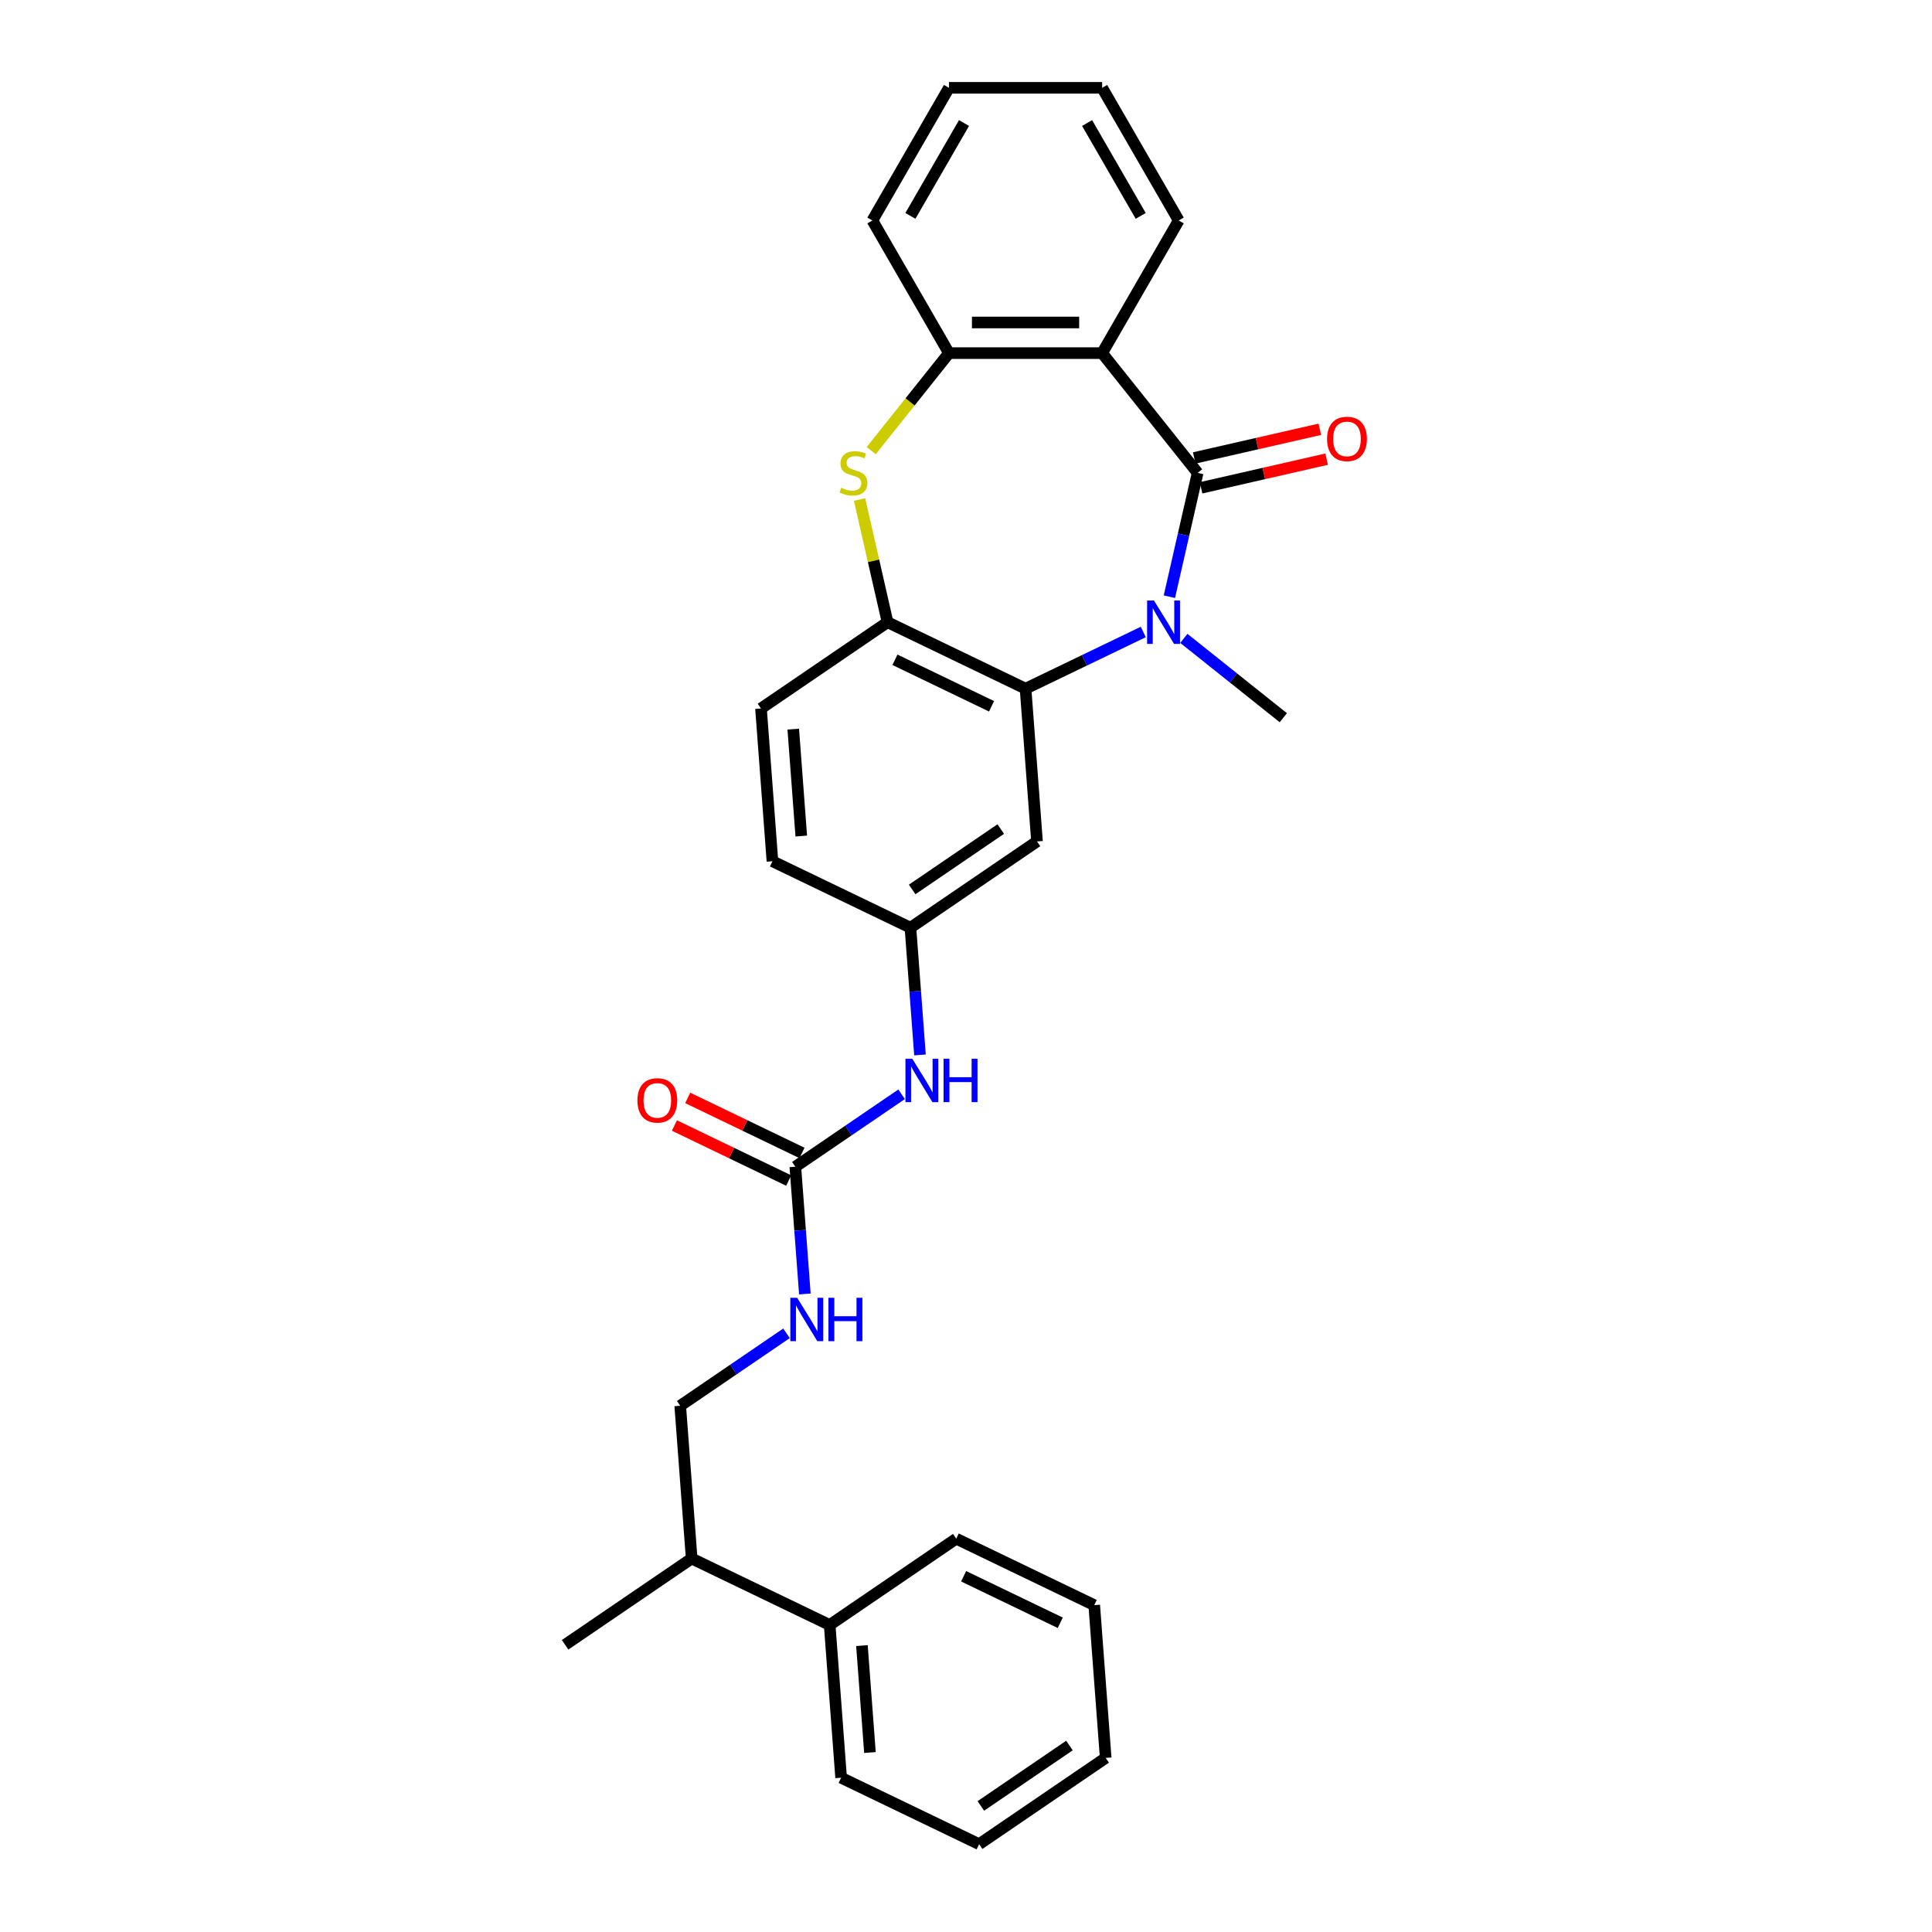 <?xml version='1.0' encoding='iso-8859-1'?>
<svg version='1.1' baseProfile='full'
              xmlns='http://www.w3.org/2000/svg'
                      xmlns:rdkit='http://www.rdkit.org/xml'
                      xmlns:xlink='http://www.w3.org/1999/xlink'
                  xml:space='preserve'
width='1000px' height='1000px' viewBox='0 0 1000 1000'>
<!-- END OF HEADER -->
<rect style='opacity:1.0;fill:#FFFFFF;stroke:none' width='1000' height='1000' x='0' y='0'> </rect>
<path class='bond-0' d='M 619.899,244.762 L 612.586,276.805' style='fill:none;fill-rule:evenodd;stroke:#000000;stroke-width:6px;stroke-linecap:butt;stroke-linejoin:miter;stroke-opacity:1' />
<path class='bond-0' d='M 612.586,276.805 L 605.272,308.848' style='fill:none;fill-rule:evenodd;stroke:#0000FF;stroke-width:6px;stroke-linecap:butt;stroke-linejoin:miter;stroke-opacity:1' />
<path class='bond-1' d='M 619.899,244.762 L 570.467,182.776' style='fill:none;fill-rule:evenodd;stroke:#000000;stroke-width:6px;stroke-linecap:butt;stroke-linejoin:miter;stroke-opacity:1' />
<path class='bond-9' d='M 621.663,252.492 L 654.166,245.073' style='fill:none;fill-rule:evenodd;stroke:#000000;stroke-width:6px;stroke-linecap:butt;stroke-linejoin:miter;stroke-opacity:1' />
<path class='bond-9' d='M 654.166,245.073 L 686.67,237.654' style='fill:none;fill-rule:evenodd;stroke:#FF0000;stroke-width:6px;stroke-linecap:butt;stroke-linejoin:miter;stroke-opacity:1' />
<path class='bond-9' d='M 618.135,237.033 L 650.638,229.614' style='fill:none;fill-rule:evenodd;stroke:#000000;stroke-width:6px;stroke-linecap:butt;stroke-linejoin:miter;stroke-opacity:1' />
<path class='bond-9' d='M 650.638,229.614 L 683.141,222.195' style='fill:none;fill-rule:evenodd;stroke:#FF0000;stroke-width:6px;stroke-linecap:butt;stroke-linejoin:miter;stroke-opacity:1' />
<path class='bond-2' d='M 591.76,327.112 L 561.293,341.784' style='fill:none;fill-rule:evenodd;stroke:#0000FF;stroke-width:6px;stroke-linecap:butt;stroke-linejoin:miter;stroke-opacity:1' />
<path class='bond-2' d='M 561.293,341.784 L 530.826,356.456' style='fill:none;fill-rule:evenodd;stroke:#000000;stroke-width:6px;stroke-linecap:butt;stroke-linejoin:miter;stroke-opacity:1' />
<path class='bond-16' d='M 612.754,330.428 L 638.498,350.959' style='fill:none;fill-rule:evenodd;stroke:#0000FF;stroke-width:6px;stroke-linecap:butt;stroke-linejoin:miter;stroke-opacity:1' />
<path class='bond-16' d='M 638.498,350.959 L 664.243,371.489' style='fill:none;fill-rule:evenodd;stroke:#000000;stroke-width:6px;stroke-linecap:butt;stroke-linejoin:miter;stroke-opacity:1' />
<path class='bond-5' d='M 570.467,182.776 L 491.184,182.776' style='fill:none;fill-rule:evenodd;stroke:#000000;stroke-width:6px;stroke-linecap:butt;stroke-linejoin:miter;stroke-opacity:1' />
<path class='bond-5' d='M 558.575,166.92 L 503.077,166.92' style='fill:none;fill-rule:evenodd;stroke:#000000;stroke-width:6px;stroke-linecap:butt;stroke-linejoin:miter;stroke-opacity:1' />
<path class='bond-19' d='M 570.467,182.776 L 610.109,114.115' style='fill:none;fill-rule:evenodd;stroke:#000000;stroke-width:6px;stroke-linecap:butt;stroke-linejoin:miter;stroke-opacity:1' />
<path class='bond-4' d='M 530.826,356.456 L 459.395,322.057' style='fill:none;fill-rule:evenodd;stroke:#000000;stroke-width:6px;stroke-linecap:butt;stroke-linejoin:miter;stroke-opacity:1' />
<path class='bond-4' d='M 513.231,365.583 L 463.229,341.503' style='fill:none;fill-rule:evenodd;stroke:#000000;stroke-width:6px;stroke-linecap:butt;stroke-linejoin:miter;stroke-opacity:1' />
<path class='bond-7' d='M 530.826,356.456 L 536.751,435.518' style='fill:none;fill-rule:evenodd;stroke:#000000;stroke-width:6px;stroke-linecap:butt;stroke-linejoin:miter;stroke-opacity:1' />
<path class='bond-3' d='M 450.933,233.25 L 471.059,208.013' style='fill:none;fill-rule:evenodd;stroke:#CCCC00;stroke-width:6px;stroke-linecap:butt;stroke-linejoin:miter;stroke-opacity:1' />
<path class='bond-3' d='M 471.059,208.013 L 491.184,182.776' style='fill:none;fill-rule:evenodd;stroke:#000000;stroke-width:6px;stroke-linecap:butt;stroke-linejoin:miter;stroke-opacity:1' />
<path class='bond-29' d='M 444.897,258.541 L 452.146,290.299' style='fill:none;fill-rule:evenodd;stroke:#CCCC00;stroke-width:6px;stroke-linecap:butt;stroke-linejoin:miter;stroke-opacity:1' />
<path class='bond-29' d='M 452.146,290.299 L 459.395,322.057' style='fill:none;fill-rule:evenodd;stroke:#000000;stroke-width:6px;stroke-linecap:butt;stroke-linejoin:miter;stroke-opacity:1' />
<path class='bond-13' d='M 459.395,322.057 L 393.888,366.719' style='fill:none;fill-rule:evenodd;stroke:#000000;stroke-width:6px;stroke-linecap:butt;stroke-linejoin:miter;stroke-opacity:1' />
<path class='bond-20' d='M 491.184,182.776 L 451.543,114.115' style='fill:none;fill-rule:evenodd;stroke:#000000;stroke-width:6px;stroke-linecap:butt;stroke-linejoin:miter;stroke-opacity:1' />
<path class='bond-6' d='M 411.662,603.902 L 439.167,585.149' style='fill:none;fill-rule:evenodd;stroke:#000000;stroke-width:6px;stroke-linecap:butt;stroke-linejoin:miter;stroke-opacity:1' />
<path class='bond-6' d='M 439.167,585.149 L 466.672,566.397' style='fill:none;fill-rule:evenodd;stroke:#0000FF;stroke-width:6px;stroke-linecap:butt;stroke-linejoin:miter;stroke-opacity:1' />
<path class='bond-10' d='M 411.662,603.902 L 414.13,636.828' style='fill:none;fill-rule:evenodd;stroke:#000000;stroke-width:6px;stroke-linecap:butt;stroke-linejoin:miter;stroke-opacity:1' />
<path class='bond-10' d='M 414.13,636.828 L 416.597,669.754' style='fill:none;fill-rule:evenodd;stroke:#0000FF;stroke-width:6px;stroke-linecap:butt;stroke-linejoin:miter;stroke-opacity:1' />
<path class='bond-12' d='M 415.102,596.759 L 385.531,582.518' style='fill:none;fill-rule:evenodd;stroke:#000000;stroke-width:6px;stroke-linecap:butt;stroke-linejoin:miter;stroke-opacity:1' />
<path class='bond-12' d='M 385.531,582.518 L 355.96,568.277' style='fill:none;fill-rule:evenodd;stroke:#FF0000;stroke-width:6px;stroke-linecap:butt;stroke-linejoin:miter;stroke-opacity:1' />
<path class='bond-12' d='M 408.223,611.045 L 378.651,596.804' style='fill:none;fill-rule:evenodd;stroke:#000000;stroke-width:6px;stroke-linecap:butt;stroke-linejoin:miter;stroke-opacity:1' />
<path class='bond-12' d='M 378.651,596.804 L 349.08,582.563' style='fill:none;fill-rule:evenodd;stroke:#FF0000;stroke-width:6px;stroke-linecap:butt;stroke-linejoin:miter;stroke-opacity:1' />
<path class='bond-11' d='M 536.751,435.518 L 471.244,480.179' style='fill:none;fill-rule:evenodd;stroke:#000000;stroke-width:6px;stroke-linecap:butt;stroke-linejoin:miter;stroke-opacity:1' />
<path class='bond-11' d='M 517.992,429.115 L 472.138,460.379' style='fill:none;fill-rule:evenodd;stroke:#000000;stroke-width:6px;stroke-linecap:butt;stroke-linejoin:miter;stroke-opacity:1' />
<path class='bond-8' d='M 476.179,546.032 L 473.712,513.105' style='fill:none;fill-rule:evenodd;stroke:#0000FF;stroke-width:6px;stroke-linecap:butt;stroke-linejoin:miter;stroke-opacity:1' />
<path class='bond-8' d='M 473.712,513.105 L 471.244,480.179' style='fill:none;fill-rule:evenodd;stroke:#000000;stroke-width:6px;stroke-linecap:butt;stroke-linejoin:miter;stroke-opacity:1' />
<path class='bond-14' d='M 407.09,690.12 L 379.586,708.872' style='fill:none;fill-rule:evenodd;stroke:#0000FF;stroke-width:6px;stroke-linecap:butt;stroke-linejoin:miter;stroke-opacity:1' />
<path class='bond-14' d='M 379.586,708.872 L 352.081,727.624' style='fill:none;fill-rule:evenodd;stroke:#000000;stroke-width:6px;stroke-linecap:butt;stroke-linejoin:miter;stroke-opacity:1' />
<path class='bond-18' d='M 471.244,480.179 L 399.813,445.78' style='fill:none;fill-rule:evenodd;stroke:#000000;stroke-width:6px;stroke-linecap:butt;stroke-linejoin:miter;stroke-opacity:1' />
<path class='bond-31' d='M 393.888,366.719 L 399.813,445.78' style='fill:none;fill-rule:evenodd;stroke:#000000;stroke-width:6px;stroke-linecap:butt;stroke-linejoin:miter;stroke-opacity:1' />
<path class='bond-31' d='M 410.589,377.393 L 414.736,432.736' style='fill:none;fill-rule:evenodd;stroke:#000000;stroke-width:6px;stroke-linecap:butt;stroke-linejoin:miter;stroke-opacity:1' />
<path class='bond-17' d='M 352.081,727.624 L 358.006,806.685' style='fill:none;fill-rule:evenodd;stroke:#000000;stroke-width:6px;stroke-linecap:butt;stroke-linejoin:miter;stroke-opacity:1' />
<path class='bond-15' d='M 429.437,841.085 L 358.006,806.685' style='fill:none;fill-rule:evenodd;stroke:#000000;stroke-width:6px;stroke-linecap:butt;stroke-linejoin:miter;stroke-opacity:1' />
<path class='bond-21' d='M 429.437,841.085 L 435.362,920.146' style='fill:none;fill-rule:evenodd;stroke:#000000;stroke-width:6px;stroke-linecap:butt;stroke-linejoin:miter;stroke-opacity:1' />
<path class='bond-21' d='M 446.138,851.759 L 450.285,907.102' style='fill:none;fill-rule:evenodd;stroke:#000000;stroke-width:6px;stroke-linecap:butt;stroke-linejoin:miter;stroke-opacity:1' />
<path class='bond-22' d='M 429.437,841.085 L 494.943,796.423' style='fill:none;fill-rule:evenodd;stroke:#000000;stroke-width:6px;stroke-linecap:butt;stroke-linejoin:miter;stroke-opacity:1' />
<path class='bond-23' d='M 358.006,806.685 L 292.499,851.347' style='fill:none;fill-rule:evenodd;stroke:#000000;stroke-width:6px;stroke-linecap:butt;stroke-linejoin:miter;stroke-opacity:1' />
<path class='bond-24' d='M 610.109,114.115 L 570.467,45.455' style='fill:none;fill-rule:evenodd;stroke:#000000;stroke-width:6px;stroke-linecap:butt;stroke-linejoin:miter;stroke-opacity:1' />
<path class='bond-24' d='M 590.43,111.745 L 562.681,63.682' style='fill:none;fill-rule:evenodd;stroke:#000000;stroke-width:6px;stroke-linecap:butt;stroke-linejoin:miter;stroke-opacity:1' />
<path class='bond-30' d='M 451.543,114.115 L 491.184,45.455' style='fill:none;fill-rule:evenodd;stroke:#000000;stroke-width:6px;stroke-linecap:butt;stroke-linejoin:miter;stroke-opacity:1' />
<path class='bond-30' d='M 471.221,111.745 L 498.97,63.682' style='fill:none;fill-rule:evenodd;stroke:#000000;stroke-width:6px;stroke-linecap:butt;stroke-linejoin:miter;stroke-opacity:1' />
<path class='bond-27' d='M 435.362,920.146 L 506.793,954.545' style='fill:none;fill-rule:evenodd;stroke:#000000;stroke-width:6px;stroke-linecap:butt;stroke-linejoin:miter;stroke-opacity:1' />
<path class='bond-26' d='M 494.943,796.423 L 566.375,830.823' style='fill:none;fill-rule:evenodd;stroke:#000000;stroke-width:6px;stroke-linecap:butt;stroke-linejoin:miter;stroke-opacity:1' />
<path class='bond-26' d='M 498.778,815.87 L 548.78,839.949' style='fill:none;fill-rule:evenodd;stroke:#000000;stroke-width:6px;stroke-linecap:butt;stroke-linejoin:miter;stroke-opacity:1' />
<path class='bond-25' d='M 570.467,45.455 L 491.184,45.455' style='fill:none;fill-rule:evenodd;stroke:#000000;stroke-width:6px;stroke-linecap:butt;stroke-linejoin:miter;stroke-opacity:1' />
<path class='bond-28' d='M 566.375,830.823 L 572.299,909.884' style='fill:none;fill-rule:evenodd;stroke:#000000;stroke-width:6px;stroke-linecap:butt;stroke-linejoin:miter;stroke-opacity:1' />
<path class='bond-32' d='M 506.793,954.545 L 572.299,909.884' style='fill:none;fill-rule:evenodd;stroke:#000000;stroke-width:6px;stroke-linecap:butt;stroke-linejoin:miter;stroke-opacity:1' />
<path class='bond-32' d='M 507.687,934.745 L 553.541,903.482' style='fill:none;fill-rule:evenodd;stroke:#000000;stroke-width:6px;stroke-linecap:butt;stroke-linejoin:miter;stroke-opacity:1' />
<path  class='atom-1' d='M 597.294 310.831
L 604.651 322.723
Q 605.381 323.896, 606.554 326.021
Q 607.728 328.146, 607.791 328.273
L 607.791 310.831
L 610.772 310.831
L 610.772 333.283
L 607.696 333.283
L 599.799 320.281
Q 598.88 318.759, 597.897 317.015
Q 596.945 315.27, 596.66 314.731
L 596.66 333.283
L 593.742 333.283
L 593.742 310.831
L 597.294 310.831
' fill='#0000FF'/>
<path  class='atom-4' d='M 435.41 252.468
Q 435.664 252.563, 436.71 253.007
Q 437.757 253.451, 438.898 253.737
Q 440.072 253.991, 441.213 253.991
Q 443.338 253.991, 444.575 252.976
Q 445.812 251.929, 445.812 250.122
Q 445.812 248.885, 445.177 248.124
Q 444.575 247.363, 443.624 246.95
Q 442.672 246.538, 441.086 246.062
Q 439.089 245.46, 437.883 244.889
Q 436.71 244.318, 435.854 243.113
Q 435.029 241.908, 435.029 239.878
Q 435.029 237.056, 436.932 235.312
Q 438.867 233.567, 442.672 233.567
Q 445.273 233.567, 448.222 234.804
L 447.493 237.246
Q 444.797 236.136, 442.767 236.136
Q 440.579 236.136, 439.374 237.056
Q 438.169 237.944, 438.201 239.498
Q 438.201 240.703, 438.803 241.432
Q 439.437 242.162, 440.325 242.574
Q 441.245 242.986, 442.767 243.462
Q 444.797 244.096, 446.002 244.73
Q 447.207 245.365, 448.063 246.665
Q 448.951 247.933, 448.951 250.122
Q 448.951 253.229, 446.858 254.91
Q 444.797 256.559, 441.34 256.559
Q 439.342 256.559, 437.82 256.115
Q 436.33 255.703, 434.554 254.974
L 435.41 252.468
' fill='#CCCC00'/>
<path  class='atom-9' d='M 472.206 548.014
L 479.563 559.906
Q 480.293 561.08, 481.466 563.204
Q 482.639 565.329, 482.703 565.456
L 482.703 548.014
L 485.684 548.014
L 485.684 570.467
L 482.608 570.467
L 474.711 557.464
Q 473.791 555.942, 472.808 554.198
Q 471.857 552.454, 471.572 551.914
L 471.572 570.467
L 468.654 570.467
L 468.654 548.014
L 472.206 548.014
' fill='#0000FF'/>
<path  class='atom-9' d='M 488.38 548.014
L 491.424 548.014
L 491.424 557.559
L 502.904 557.559
L 502.904 548.014
L 505.949 548.014
L 505.949 570.467
L 502.904 570.467
L 502.904 560.096
L 491.424 560.096
L 491.424 570.467
L 488.38 570.467
L 488.38 548.014
' fill='#0000FF'/>
<path  class='atom-10' d='M 686.887 227.183
Q 686.887 221.792, 689.551 218.779
Q 692.215 215.767, 697.194 215.767
Q 702.173 215.767, 704.837 218.779
Q 707.501 221.792, 707.501 227.183
Q 707.501 232.638, 704.805 235.746
Q 702.11 238.822, 697.194 238.822
Q 692.247 238.822, 689.551 235.746
Q 686.887 232.67, 686.887 227.183
M 697.194 236.285
Q 700.619 236.285, 702.459 234.002
Q 704.33 231.687, 704.33 227.183
Q 704.33 222.775, 702.459 220.555
Q 700.619 218.304, 697.194 218.304
Q 693.769 218.304, 691.898 220.524
Q 690.059 222.744, 690.059 227.183
Q 690.059 231.718, 691.898 234.002
Q 693.769 236.285, 697.194 236.285
' fill='#FF0000'/>
<path  class='atom-11' d='M 412.624 671.736
L 419.982 683.629
Q 420.711 684.802, 421.884 686.927
Q 423.058 689.052, 423.121 689.179
L 423.121 671.736
L 426.102 671.736
L 426.102 694.189
L 423.026 694.189
L 415.13 681.187
Q 414.21 679.665, 413.227 677.92
Q 412.275 676.176, 411.99 675.637
L 411.99 694.189
L 409.072 694.189
L 409.072 671.736
L 412.624 671.736
' fill='#0000FF'/>
<path  class='atom-11' d='M 428.798 671.736
L 431.842 671.736
L 431.842 681.282
L 443.322 681.282
L 443.322 671.736
L 446.367 671.736
L 446.367 694.189
L 443.322 694.189
L 443.322 683.819
L 431.842 683.819
L 431.842 694.189
L 428.798 694.189
L 428.798 671.736
' fill='#0000FF'/>
<path  class='atom-13' d='M 329.924 569.566
Q 329.924 564.174, 332.588 561.162
Q 335.252 558.149, 340.231 558.149
Q 345.21 558.149, 347.874 561.162
Q 350.538 564.174, 350.538 569.566
Q 350.538 575.02, 347.842 578.128
Q 345.147 581.204, 340.231 581.204
Q 335.284 581.204, 332.588 578.128
Q 329.924 575.052, 329.924 569.566
M 340.231 578.667
Q 343.656 578.667, 345.496 576.384
Q 347.367 574.069, 347.367 569.566
Q 347.367 565.158, 345.496 562.938
Q 343.656 560.686, 340.231 560.686
Q 336.806 560.686, 334.935 562.906
Q 333.096 565.126, 333.096 569.566
Q 333.096 574.101, 334.935 576.384
Q 336.806 578.667, 340.231 578.667
' fill='#FF0000'/>
</svg>
